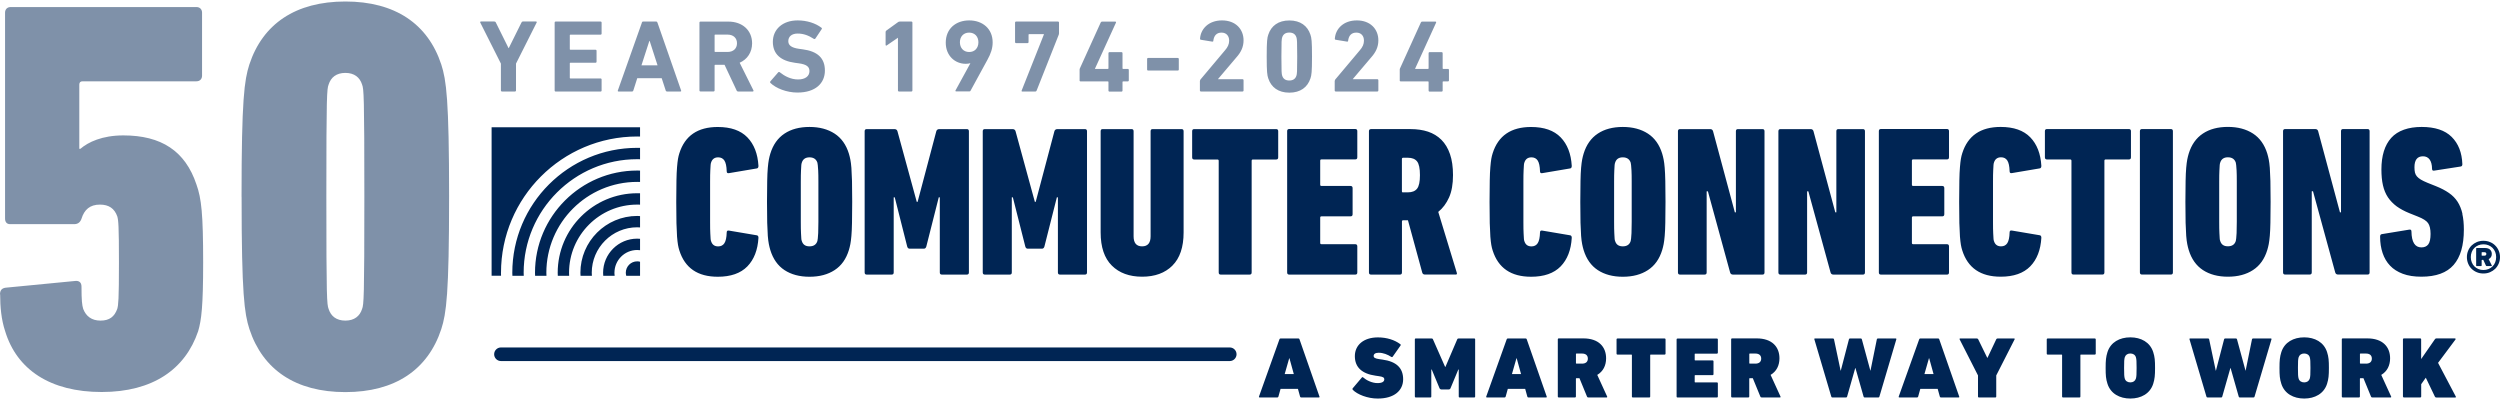 <?xml version="1.0" encoding="UTF-8"?>
<svg xmlns="http://www.w3.org/2000/svg" id="Layer_1" data-name="Layer 1" viewBox="0 0 500 80">
  <defs>
    <style>
      .cls-1, .cls-2 {
        fill: #002554;
        stroke-width: 0px;
      }

      .cls-2 {
        opacity: .5;
      }
    </style>
  </defs>
  <path class="cls-2" d="m0,58.88c0-.78.33-1.23,1.12-1.34l13.84-1.34c.78-.11,1.34.22,1.34,1.12,0,2.79.11,3.68.34,4.46.56,1.45,1.67,2.34,3.46,2.34s2.79-.78,3.35-2.34c.22-.78.34-1.79.34-9.26s-.11-8.48-.34-9.26c-.56-1.56-1.67-2.34-3.46-2.34-2.01,0-3.12,1.01-3.68,2.79-.22.67-.67,1.12-1.45,1.12H2.01c-.67,0-1-.45-1-1.12V2.53c0-.67.45-1.12,1.12-1.12h37.16c.67,0,1.12.45,1.12,1.12v12.61c0,.67-.45,1.12-1.12,1.12h-22.76c-.45,0-.67.22-.67.67v12.83h.22c1.56-1.34,4.35-2.68,8.59-2.68,7.59,0,12.39,3.12,14.62,9.82,1,2.79,1.34,5.91,1.34,15.62,0,8.7-.34,11.49-1,13.72-2.57,7.59-9.04,12.16-19.3,12.16s-16.96-4.46-19.3-12.16c-.78-2.34-1-4.91-1-7.36Zm48.31-19.53c0-19.53.56-23.32,1.56-26.45C52.55,4.76,59.14.3,69.07.3s16.51,4.46,19.19,12.61c1,3.12,1.56,6.92,1.56,26.45s-.56,23.32-1.56,26.45c-2.68,8.15-9.26,12.61-19.19,12.61s-16.51-4.46-19.19-12.61c-1-3.12-1.56-6.92-1.56-26.45Zm20.76,24.77c1.79,0,2.9-.89,3.35-2.34.34-.89.45-2.12.45-22.43s-.11-21.54-.45-22.43c-.45-1.45-1.56-2.34-3.35-2.34s-2.9.89-3.35,2.34c-.34.89-.45,2.12-.45,22.43s.11,21.54.45,22.43c.45,1.45,1.56,2.34,3.35,2.34Zm31.32-45.82c-.12,0-.21-.08-.21-.21v-5.37l-4.13-8.21c-.04-.1,0-.21.14-.21h2.67c.14,0,.25.06.31.21l2.53,5.1h.06l2.53-5.1c.06-.14.16-.21.31-.21h2.59c.14,0,.21.1.14.21l-4.13,8.21v5.37c0,.12-.08.21-.21.21h-2.61Zm10.54-13.78c0-.12.08-.21.21-.21h8.97c.12,0,.21.08.21.21v2.2c0,.12-.08.21-.21.21h-6.03c-.08,0-.12.04-.12.12v2.78c0,.08.04.12.12.12h5.02c.12,0,.21.08.21.21v2.18c0,.12-.08.21-.21.21h-5.02c-.08,0-.12.04-.12.12v2.9c0,.08.04.12.12.12h6.03c.12,0,.21.08.21.21v2.2c0,.12-.08.21-.21.21h-8.97c-.12,0-.21-.08-.21-.21V4.53Zm17.43,0c.04-.12.12-.21.27-.21h2.59c.14,0,.23.08.27.21l4.73,13.57c.04.12,0,.21-.14.21h-2.67c-.14,0-.23-.06-.27-.21l-.8-2.45h-4.89l-.78,2.45c-.04.14-.12.21-.27.21h-2.69c-.14,0-.18-.08-.14-.21l4.81-13.57Zm3.15,8.55l-1.58-4.89h-.06l-1.58,4.89h3.23Zm16.12,5.22c-.18,0-.25-.06-.31-.21l-2.41-5.12h-1.87c-.08,0-.12.04-.12.12v5c0,.12-.08.21-.21.21h-2.61c-.12,0-.21-.08-.21-.21V4.53c0-.12.08-.21.21-.21h5.57c2.86,0,4.75,1.79,4.75,4.34,0,1.79-.95,3.21-2.49,3.89l2.75,5.51c.06.12,0,.25-.14.25h-2.92Zm-.23-9.64c0-1.05-.74-1.73-1.89-1.73h-2.47c-.08,0-.12.04-.12.12v3.23c0,.08.04.12.12.12h2.47c1.15,0,1.89-.68,1.89-1.75Zm6.7,7.96c-.08-.08-.12-.23-.02-.35l1.56-1.79c.08-.1.21-.1.31-.02.93.74,2.18,1.44,3.66,1.44s2.28-.68,2.28-1.67c0-.82-.49-1.34-2.16-1.56l-.74-.1c-2.84-.39-4.42-1.73-4.42-4.2s1.93-4.28,4.96-4.28c1.85,0,3.58.56,4.75,1.46.12.08.14.17.04.31l-1.25,1.87c-.08.1-.18.12-.29.06-1.07-.7-2.1-1.07-3.25-1.07-1.23,0-1.87.64-1.87,1.52,0,.8.58,1.32,2.18,1.54l.74.1c2.88.39,4.4,1.71,4.4,4.24s-1.87,4.4-5.49,4.4c-2.18,0-4.3-.86-5.39-1.91Zm25.51-9.05h-.04l-2.22,1.52c-.12.08-.23.04-.23-.12v-2.55c0-.12.04-.21.14-.29l2.34-1.69c.1-.08.23-.12.37-.12h2.3c.12,0,.21.08.21.21v13.57c0,.12-.08.21-.21.21h-2.47c-.12,0-.21-.08-.21-.21V7.57Zm14.45,5.12l-.04-.04c-.14.06-.49.12-.86.12-2.2,0-4.01-1.65-4.01-4.22,0-2.82,2.04-4.46,4.69-4.46s4.69,1.64,4.69,4.4c0,1.19-.37,2.26-1.03,3.45l-3.39,6.21c-.06.12-.1.14-.25.14h-2.61c-.16,0-.21-.08-.14-.21l2.96-5.41Zm1.62-4.23c0-1.13-.72-1.93-1.85-1.93s-1.85.8-1.85,1.93.72,1.95,1.85,1.95,1.85-.8,1.85-1.95Zm13.09-1.56v-.06h-2.94c-.08,0-.12.04-.12.12v1.46c0,.12-.08.21-.21.21h-2.28c-.12,0-.21-.08-.21-.21v-3.89c0-.12.08-.21.21-.21h8.37c.12,0,.21.08.21.21v2.14c0,.1-.02.19-.04.25l-4.44,11.21c-.06.14-.14.19-.29.19h-2.57c-.12,0-.19-.08-.12-.23l4.44-11.19Zm7.15,9.17v-2.1c0-.08,0-.16.04-.25l4.19-9.23c.06-.12.14-.16.29-.16h2.61c.14,0,.18.08.14.21l-4.19,9.19v.06h2.57c.08,0,.12-.04.12-.12v-3.02c0-.12.08-.21.21-.21h2.39c.12,0,.21.08.21.21v3.02c0,.08.04.12.12.12h.93c.12,0,.21.08.21.21v2.08c0,.12-.08.21-.21.21h-.93c-.08,0-.12.04-.12.12v1.71c0,.12-.08.21-.21.21h-2.39c-.12,0-.21-.08-.21-.21v-1.71c0-.08-.04-.12-.12-.12h-5.45c-.12,0-.21-.08-.21-.21Zm13.5-2.16v-2.1c0-.12.08-.21.21-.21h5.92c.12,0,.21.08.21.21v2.1c0,.12-.08.21-.21.21h-5.92c-.12,0-.21-.08-.21-.21Zm10.58,2.28c0-.12.02-.19.1-.29l4.91-5.84c.54-.62.82-1.21.82-1.93,0-.93-.56-1.6-1.52-1.6s-1.52.57-1.65,1.64c0,.12-.08.19-.23.16l-2.26-.37c-.12-.02-.18-.12-.16-.25.14-1.93,1.71-3.62,4.4-3.62s4.3,1.73,4.3,3.99c0,1.34-.53,2.39-1.42,3.39l-3.68,4.34v.04h4.89c.12,0,.21.08.21.21v2.04c0,.12-.08.21-.21.21h-8.31c-.12,0-.21-.08-.21-.21v-1.91Zm13.34-4.87c0-3.11.1-3.74.31-4.36.58-1.79,2.02-2.86,4.22-2.86s3.64,1.07,4.22,2.86c.21.62.31,1.25.31,4.36s-.1,3.74-.31,4.36c-.58,1.79-2.02,2.86-4.22,2.86s-3.64-1.07-4.22-2.86c-.21-.62-.31-1.25-.31-4.36Zm4.52,4.79c.72,0,1.21-.31,1.42-.95.12-.37.16-.78.16-3.84s-.04-3.48-.16-3.85c-.21-.64-.7-.95-1.42-.95s-1.21.31-1.42.95c-.12.37-.16.78-.16,3.85s.04,3.47.16,3.84c.21.64.68.95,1.42.95Zm9.1.08c0-.12.02-.19.1-.29l4.91-5.84c.54-.62.82-1.21.82-1.93,0-.93-.55-1.6-1.52-1.6s-1.52.57-1.65,1.64c0,.12-.08.19-.23.16l-2.26-.37c-.12-.02-.19-.12-.16-.25.14-1.93,1.71-3.62,4.4-3.62s4.3,1.73,4.3,3.99c0,1.34-.53,2.39-1.42,3.39l-3.68,4.34v.04h4.89c.12,0,.21.08.21.21v2.04c0,.12-.08.21-.21.21h-8.31c-.12,0-.21-.08-.21-.21v-1.91Zm12.99-.12v-2.1c0-.08,0-.16.04-.25l4.19-9.23c.06-.12.14-.16.29-.16h2.61c.14,0,.18.08.14.21l-4.19,9.19v.06h2.57c.08,0,.12-.04.12-.12v-3.02c0-.12.08-.21.21-.21h2.39c.12,0,.21.08.21.21v3.02c0,.08.04.12.12.12h.93c.12,0,.21.08.21.21v2.08c0,.12-.08.21-.21.21h-.93c-.08,0-.12.04-.12.12v1.71c0,.12-.08.21-.21.21h-2.39c-.12,0-.21-.08-.21-.21v-1.71c0-.08-.04-.12-.12-.12h-5.45c-.12,0-.21-.08-.21-.21Z"></path>
  <path class="cls-1" d="m245.95,72.21H100.19c-.75,0-1.36-.61-1.36-1.36s.61-1.36,1.36-1.36h145.76c.75,0,1.36.61,1.36,1.36s-.61,1.36-1.36,1.36Zm-102.4-16.86c2.6,0,4.57-.69,5.92-2.07,1.34-1.38,2.08-3.29,2.22-5.71,0-.31-.11-.48-.33-.51l-5.56-.94c-.31-.06-.46.07-.46.38-.03,1-.18,1.71-.46,2.14-.28.43-.69.64-1.25.64-.72,0-1.19-.34-1.41-1.03-.06-.14-.09-.31-.1-.51-.01-.2-.03-.56-.06-1.07-.03-.51-.04-1.26-.04-2.25v-8.09c0-.98.01-1.73.04-2.25.03-.51.05-.87.06-1.07.01-.2.05-.37.1-.51.22-.68.69-1.03,1.41-1.03.55,0,.97.21,1.25.64.28.43.43,1.14.46,2.14,0,.31.15.44.46.38l5.56-.94c.22-.03.33-.2.33-.51-.14-2.42-.88-4.33-2.22-5.71-1.34-1.38-3.31-2.07-5.92-2.07-4.01,0-6.57,1.75-7.68,5.26-.11.34-.2.71-.27,1.11-.07.4-.13.95-.19,1.65-.06.7-.1,1.6-.12,2.69-.03,1.1-.04,2.52-.04,4.26s.01,3.16.04,4.26c.03,1.1.07,2,.12,2.7.06.7.12,1.25.19,1.65.07.4.16.77.27,1.11,1.11,3.51,3.67,5.26,7.68,5.26Zm23.37-1.33c1.36-.88,2.31-2.22,2.86-4.02.11-.37.21-.76.29-1.18.08-.41.15-.96.21-1.65.06-.68.1-1.56.12-2.63.03-1.07.04-2.46.04-4.17s-.02-3.1-.04-4.17c-.03-1.07-.07-1.95-.12-2.63-.06-.68-.12-1.23-.21-1.65-.08-.41-.18-.81-.29-1.18-.55-1.8-1.51-3.14-2.86-4.02-1.36-.88-3.03-1.33-5.02-1.33s-3.66.44-5,1.33c-1.34.89-2.29,2.22-2.84,4.02-.11.37-.21.76-.29,1.18-.08.41-.15.96-.21,1.65-.06.68-.1,1.56-.12,2.63-.03,1.07-.04,2.46-.04,4.17s.01,3.1.04,4.17c.03,1.07.07,1.95.12,2.63.06.69.12,1.23.21,1.65.08.41.18.81.29,1.18.55,1.8,1.5,3.14,2.84,4.02,1.34.88,3.01,1.33,5,1.33s3.66-.44,5.02-1.33Zm-6.56-5.82c-.06-.14-.09-.31-.1-.51-.01-.2-.03-.56-.06-1.07-.03-.51-.04-1.26-.04-2.25v-8c0-.98.01-1.73.04-2.25.03-.51.05-.87.06-1.07.01-.2.05-.37.1-.51.22-.71.73-1.07,1.54-1.07s1.35.36,1.58,1.07c.03.14.05.31.08.51.03.2.06.56.08,1.07.03.51.04,1.26.04,2.25v8c0,.98-.02,1.73-.04,2.25-.03.51-.06.87-.08,1.07-.03.2-.06.37-.08.51-.22.71-.75,1.07-1.58,1.07s-1.32-.36-1.54-1.07Zm12.57,6.29c0,.29.14.43.42.43h4.98c.28,0,.41-.14.41-.43v-15.02h.21l2.49,9.84c.08.29.25.43.5.43h2.82c.25,0,.41-.14.5-.43l2.49-9.84h.21v15.02c0,.29.14.43.42.43h4.98c.28,0,.42-.14.42-.43v-28.24c0-.29-.14-.43-.42-.43h-5.48c-.33,0-.54.14-.62.43l-3.74,14.12h-.17l-3.86-14.12c-.08-.29-.29-.43-.62-.43h-5.52c-.28,0-.42.14-.42.43v28.24Zm23.62,0c0,.29.14.43.42.43h4.98c.28,0,.41-.14.41-.43v-15.02h.21l2.49,9.84c.08.29.25.43.5.43h2.82c.25,0,.41-.14.5-.43l2.49-9.84h.21v15.02c0,.29.14.43.42.43h4.98c.28,0,.42-.14.42-.43v-28.24c0-.29-.14-.43-.42-.43h-5.48c-.33,0-.54.14-.62.43l-3.74,14.12h-.17l-3.86-14.12c-.08-.29-.29-.43-.62-.43h-5.52c-.28,0-.42.14-.42.43v28.24Zm37.93-1.37c1.49-1.48,2.24-3.69,2.24-6.63v-20.24c0-.29-.14-.43-.42-.43h-5.77c-.28,0-.41.14-.41.43v21.01c0,1.34-.57,2.01-1.7,2.01s-1.7-.67-1.7-2.01v-21.01c0-.29-.14-.43-.41-.43h-5.77c-.28,0-.41.14-.41.43v20.24c0,2.94.75,5.15,2.24,6.63,1.49,1.48,3.51,2.22,6.06,2.22s4.57-.74,6.06-2.22Zm15.44,1.8c.28,0,.41-.14.41-.43v-22.33c0-.17.08-.26.25-.26h4.65c.28,0,.41-.14.41-.43v-5.22c0-.29-.14-.43-.41-.43h-16.39c-.28,0-.41.14-.41.43v5.22c0,.29.14.43.41.43h4.65c.16,0,.25.09.25.26v22.33c0,.29.14.43.41.43h5.77Zm7.51-.43c0,.29.14.43.42.43h13.2c.28,0,.41-.14.41-.43v-5.22c0-.28-.14-.43-.41-.43h-6.76c-.17,0-.25-.08-.25-.26v-5.05c0-.17.08-.26.25-.26h5.81c.28,0,.42-.14.42-.43v-5.22c0-.28-.14-.43-.42-.43h-5.81c-.17,0-.25-.08-.25-.26v-4.79c0-.17.08-.26.25-.26h6.76c.28,0,.41-.14.41-.43v-5.22c0-.29-.14-.43-.41-.43h-13.2c-.28,0-.42.14-.42.43v28.24Zm33.7.43c.25,0,.32-.14.21-.43l-3.69-12.11c.91-.74,1.63-1.7,2.16-2.89.53-1.18.79-2.67.79-4.47,0-1.62-.2-3.02-.6-4.19-.4-1.17-.98-2.13-1.72-2.87-.75-.74-1.64-1.28-2.68-1.63-1.04-.34-2.19-.51-3.47-.51h-7.92c-.28,0-.42.14-.42.43v28.24c0,.29.14.43.42.43h5.77c.28,0,.41-.14.41-.43v-10.18c0-.17.08-.26.25-.26h.95l2.86,10.48c.08.26.26.38.54.38h6.14Zm-10.5-16.43c-.17,0-.25-.08-.25-.26v-6.42c0-.17.08-.26.25-.26h.95c.83,0,1.44.24,1.83.73.39.49.58,1.41.58,2.75s-.19,2.22-.58,2.71c-.39.49-1,.73-1.83.73h-.95Zm25.58,16.86c2.6,0,4.57-.69,5.92-2.07,1.34-1.38,2.08-3.29,2.22-5.71,0-.31-.11-.48-.33-.51l-5.56-.94c-.31-.06-.46.07-.46.38-.03,1-.18,1.71-.46,2.14-.28.43-.69.64-1.25.64-.72,0-1.19-.34-1.41-1.03-.06-.14-.09-.31-.1-.51-.01-.2-.03-.56-.06-1.07-.03-.51-.04-1.26-.04-2.25v-8.09c0-.98.01-1.73.04-2.25.03-.51.05-.87.06-1.07.01-.2.05-.37.1-.51.22-.68.69-1.03,1.41-1.03.55,0,.97.21,1.25.64.28.43.43,1.14.46,2.14,0,.31.15.44.46.38l5.56-.94c.22-.03.33-.2.33-.51-.14-2.42-.88-4.33-2.22-5.71-1.34-1.38-3.31-2.07-5.92-2.07-4.01,0-6.57,1.75-7.68,5.26-.11.34-.2.71-.27,1.11-.07.4-.13.95-.19,1.65-.06.7-.1,1.6-.12,2.69-.03,1.1-.04,2.52-.04,4.26s.01,3.16.04,4.26c.03,1.1.07,2,.12,2.7.06.7.12,1.25.19,1.65.07.4.16.77.27,1.11,1.11,3.51,3.67,5.26,7.68,5.26Zm23.37-1.33c1.36-.88,2.31-2.22,2.86-4.02.11-.37.21-.76.29-1.18.08-.41.15-.96.21-1.65.06-.68.1-1.56.12-2.63.03-1.07.04-2.46.04-4.17s-.02-3.1-.04-4.17-.07-1.95-.12-2.63c-.06-.68-.12-1.23-.21-1.65-.08-.41-.18-.81-.29-1.18-.55-1.8-1.51-3.14-2.86-4.02-1.36-.88-3.03-1.33-5.02-1.33s-3.66.44-5,1.33c-1.34.89-2.29,2.22-2.84,4.02-.11.37-.21.76-.29,1.18-.08.41-.15.96-.21,1.65-.06.68-.1,1.56-.12,2.63-.03,1.07-.04,2.46-.04,4.17s.01,3.1.04,4.17c.03,1.07.07,1.95.12,2.63.06.69.12,1.23.21,1.65.08.41.18.81.29,1.18.55,1.8,1.5,3.14,2.84,4.02,1.34.88,3.01,1.33,5,1.33s3.66-.44,5.02-1.33Zm-6.56-5.82c-.06-.14-.09-.31-.1-.51-.01-.2-.03-.56-.06-1.07-.03-.51-.04-1.26-.04-2.25v-8c0-.98.01-1.73.04-2.25.03-.51.05-.87.06-1.07.01-.2.05-.37.1-.51.22-.71.73-1.07,1.54-1.07s1.35.36,1.58,1.07c.03.14.05.31.08.51.03.2.06.56.08,1.07.03.51.04,1.26.04,2.25v8c0,.98-.02,1.73-.04,2.25-.03.51-.06.87-.08,1.07-.03.2-.06.37-.08.51-.22.71-.75,1.07-1.58,1.07s-1.32-.36-1.54-1.07Zm12.57,6.29c0,.29.14.43.42.43h4.9c.28,0,.42-.14.42-.43v-16.22h.25l4.44,16.22c.08.29.28.43.58.43h5.89c.28,0,.41-.14.41-.43v-28.24c0-.29-.14-.43-.41-.43h-4.9c-.28,0-.41.14-.41.43v16.22h-.21l-4.36-16.22c-.08-.29-.28-.43-.58-.43h-6.02c-.28,0-.42.14-.42.43v28.24Zm20.09,0c0,.29.14.43.42.43h4.9c.28,0,.42-.14.42-.43v-16.22h.25l4.44,16.22c.08.29.28.43.58.43h5.89c.28,0,.41-.14.41-.43v-28.24c0-.29-.14-.43-.41-.43h-4.9c-.28,0-.41.14-.41.43v16.22h-.21l-4.36-16.22c-.08-.29-.28-.43-.58-.43h-6.02c-.28,0-.42.14-.42.43v28.24Zm20.09,0c0,.29.14.43.42.43h13.2c.28,0,.41-.14.41-.43v-5.22c0-.28-.14-.43-.41-.43h-6.76c-.17,0-.25-.08-.25-.26v-5.05c0-.17.08-.26.25-.26h5.81c.28,0,.42-.14.42-.43v-5.22c0-.28-.14-.43-.42-.43h-5.81c-.17,0-.25-.08-.25-.26v-4.79c0-.17.08-.26.25-.26h6.76c.28,0,.41-.14.41-.43v-5.22c0-.29-.14-.43-.41-.43h-13.2c-.28,0-.42.14-.42.43v28.24Zm24.36.85c2.6,0,4.57-.69,5.92-2.07,1.34-1.38,2.08-3.29,2.22-5.71,0-.31-.11-.48-.33-.51l-5.56-.94c-.31-.06-.46.07-.46.38-.03,1-.18,1.71-.46,2.14-.28.43-.69.64-1.25.64-.72,0-1.19-.34-1.41-1.03-.06-.14-.09-.31-.1-.51-.01-.2-.03-.56-.06-1.07-.03-.51-.04-1.26-.04-2.25v-8.09c0-.98.01-1.73.04-2.25.03-.51.05-.87.06-1.07.01-.2.05-.37.1-.51.22-.68.69-1.03,1.41-1.03.55,0,.97.21,1.25.64.28.43.43,1.14.46,2.14,0,.31.15.44.46.38l5.56-.94c.22-.03.33-.2.33-.51-.14-2.42-.88-4.33-2.22-5.71-1.34-1.38-3.31-2.07-5.92-2.07-4.01,0-6.57,1.75-7.68,5.26-.11.34-.2.71-.27,1.11-.07.4-.13.95-.19,1.65-.06.7-.1,1.6-.12,2.69-.03,1.1-.04,2.52-.04,4.26s.01,3.16.04,4.26c.03,1.1.07,2,.12,2.7.06.7.12,1.25.19,1.65.07.4.16.77.27,1.11,1.11,3.51,3.67,5.26,7.68,5.26Zm20.34-.43c.28,0,.41-.14.41-.43v-22.33c0-.17.08-.26.25-.26h4.65c.28,0,.41-.14.41-.43v-5.22c0-.29-.14-.43-.41-.43h-16.39c-.28,0-.41.14-.41.43v5.22c0,.29.14.43.41.43h4.65c.16,0,.25.09.25.26v22.33c0,.29.14.43.41.43h5.77Zm7.51-.43c0,.29.14.43.42.43h5.77c.28,0,.41-.14.41-.43v-28.24c0-.29-.14-.43-.41-.43h-5.77c-.28,0-.42.14-.42.43v28.24Zm22.62-.47c1.36-.88,2.31-2.22,2.86-4.02.11-.37.21-.76.29-1.18.08-.41.15-.96.21-1.65.06-.68.1-1.56.12-2.63.03-1.07.04-2.46.04-4.17s-.02-3.1-.04-4.17c-.03-1.07-.07-1.95-.12-2.63-.06-.68-.12-1.23-.21-1.65-.08-.41-.18-.81-.29-1.18-.55-1.8-1.51-3.14-2.86-4.02-1.36-.88-3.03-1.33-5.02-1.33s-3.66.44-5,1.33c-1.34.89-2.29,2.22-2.84,4.02-.11.37-.21.76-.29,1.18-.08.41-.15.96-.21,1.65-.06.68-.1,1.56-.12,2.63-.03,1.07-.04,2.46-.04,4.17s.01,3.1.04,4.17c.03,1.07.07,1.95.12,2.63.06.69.12,1.23.21,1.65.08.41.18.81.29,1.18.55,1.8,1.5,3.14,2.84,4.02,1.34.88,3.01,1.33,5,1.33s3.66-.44,5.02-1.33Zm-6.56-5.82c-.06-.14-.09-.31-.1-.51-.01-.2-.03-.56-.06-1.07-.03-.51-.04-1.26-.04-2.25v-8c0-.98.01-1.73.04-2.25.03-.51.05-.87.06-1.07.01-.2.05-.37.1-.51.22-.71.73-1.07,1.54-1.07s1.35.36,1.58,1.07c.03.14.05.31.08.51.03.2.06.56.08,1.07.03.51.04,1.26.04,2.25v8c0,.98-.02,1.73-.04,2.25-.03.51-.06.87-.08,1.07-.03.2-.06.37-.08.51-.22.71-.75,1.07-1.58,1.07s-1.32-.36-1.54-1.07Zm12.57,6.29c0,.29.14.43.42.43h4.9c.28,0,.42-.14.42-.43v-16.22h.25l4.44,16.22c.08.29.28.43.58.43h5.89c.28,0,.41-.14.41-.43v-28.24c0-.29-.14-.43-.41-.43h-4.9c-.28,0-.41.14-.41.43v16.22h-.21l-4.36-16.22c-.08-.29-.28-.43-.58-.43h-6.02c-.28,0-.42.14-.42.43v28.24Zm35.88-11.72c-.21-.91-.53-1.71-.97-2.4-.44-.68-1.02-1.28-1.74-1.77-.72-.5-1.58-.95-2.58-1.35l-1.7-.68c-.55-.23-1-.44-1.33-.64-.33-.2-.59-.41-.79-.64-.19-.23-.32-.48-.39-.77-.07-.29-.1-.64-.1-1.07,0-1.45.57-2.18,1.7-2.18s1.8.84,1.82,2.52c0,.29.15.4.46.34l5.23-.81c.25-.03.37-.18.37-.47-.08-2.31-.8-4.13-2.14-5.46-1.34-1.33-3.34-1.99-6-1.99s-4.77.73-6.08,2.18c-1.31,1.45-1.97,3.57-1.97,6.33,0,1.2.1,2.25.31,3.17.21.91.54,1.71,1,2.4.46.68,1.04,1.28,1.74,1.8.71.51,1.56.97,2.55,1.37l1.7.68c1.02.4,1.7.83,2.03,1.3.33.47.5,1.19.5,2.16s-.15,1.7-.46,2.1c-.31.4-.76.6-1.37.6-1.3,0-1.96-1.06-1.99-3.17,0-.31-.15-.44-.46-.38l-5.48.9c-.22.03-.33.2-.33.51,0,1.2.17,2.29.5,3.27.33.98.83,1.83,1.49,2.52.66.7,1.51,1.24,2.55,1.63s2.28.58,3.71.58c2.93,0,5.08-.78,6.45-2.35,1.37-1.57,2.05-3.92,2.05-7.06,0-1.2-.1-2.25-.31-3.17Zm5.5,11.69c.4-.17.75-.4,1.05-.69.3-.3.53-.64.7-1.04.17-.4.26-.83.26-1.3s-.09-.88-.26-1.28c-.17-.4-.4-.75-.7-1.04-.29-.3-.64-.53-1.05-.69-.4-.17-.84-.25-1.31-.25s-.9.08-1.31.25c-.4.17-.75.4-1.05.69-.3.3-.53.64-.69,1.04-.17.4-.25.82-.25,1.28s.08.9.25,1.3c.16.4.39.75.69,1.04.3.3.65.53,1.05.69.4.17.84.25,1.31.25s.9-.08,1.31-.25Zm-2.31-.64c-.31-.13-.57-.3-.8-.53-.23-.23-.4-.5-.53-.82-.13-.32-.19-.67-.19-1.04s.06-.72.19-1.03c.12-.31.3-.58.53-.81.23-.23.49-.4.8-.53.31-.12.64-.19,1.01-.19s.7.06,1.01.19c.31.13.58.3.81.53.23.23.4.5.53.81.13.31.19.66.19,1.03s-.06.72-.19,1.04c-.12.32-.3.59-.53.82-.23.23-.5.4-.81.53-.31.13-.65.19-1.01.19s-.7-.06-1.01-.19Zm.53-.6c.08,0,.12-.04.12-.12v-1.04s.02-.07.07-.07h.26l.51,1.11c.03.08.09.12.17.12h.94c.08,0,.11-.04.08-.12l-.63-1.26c.42-.22.63-.56.63-1.04,0-.36-.12-.65-.36-.87-.24-.22-.59-.32-1.06-.32h-1.59c-.08,0-.12.04-.12.12v3.38c0,.08.04.12.12.12h.85Zm.19-2.06s-.07-.03-.07-.09v-.55s.02-.07.07-.07h.44c.28,0,.43.11.43.34,0,.24-.14.36-.43.36h-.44Zm-378.05,3.4c0-5.01,4.08-9.09,9.09-9.09.19,0,.38.02.57.03v-2.27c-.19,0-.38-.03-.57-.03-6.26,0-11.36,5.1-11.36,11.36,0,.21.02.41.03.61h2.27c-.01-.2-.03-.4-.03-.61Zm-9.08,0c0-10.02,8.15-18.17,18.17-18.17.19,0,.38,0,.57.01v-2.27c-.19,0-.38-.01-.57-.01-11.27,0-20.44,9.17-20.44,20.44,0,.2,0,.41.02.61h2.27c0-.2-.02-.41-.02-.61Zm-4.54,0c0-12.52,10.19-22.71,22.71-22.71.19,0,.38,0,.57.01v-2.27c-.19,0-.38-.01-.57-.01-13.77,0-24.98,11.2-24.98,24.98,0,.2.01.41.02.61h2.27c0-.2-.02-.41-.02-.61Zm9.08,0c0-7.52,6.11-13.63,13.63-13.63.19,0,.38,0,.57.01v-2.27c-.19,0-.38-.01-.57-.01-8.77,0-15.9,7.13-15.9,15.9,0,.2,0,.41.02.61h2.27c0-.2-.02-.41-.02-.61Zm-13.61,0c0-15.02,12.22-27.25,27.24-27.25.19,0,.38.01.57.01v-1.85h-29.69v29.69h1.89c0-.2-.02-.41-.02-.61Zm22.69,0c0-2.51,2.04-4.55,4.55-4.55.19,0,.38.02.57.04v-2.28c-.19-.02-.38-.03-.57-.03-3.76,0-6.82,3.06-6.82,6.82,0,.21.01.41.03.61h2.28c-.03-.2-.05-.4-.05-.61Zm5.12-2.2c-.18-.05-.37-.08-.57-.08-1.26,0-2.28,1.02-2.28,2.28,0,.21.04.41.09.61h2.76v-2.81Zm123.79,26.98c-.04.1.02.17.12.17h3.53c.12,0,.19-.07.23-.17l.43-1.55h3.48l.43,1.55c.03.1.1.17.23.17h3.53c.1,0,.16-.07.12-.17l-4-11.47c-.03-.1-.1-.17-.23-.17h-3.55c-.12,0-.19.07-.23.17l-4.1,11.47Zm5.14-4.52l.9-3.15h.05l.87,3.15h-1.82Zm18.63,4.9c3.3,0,5.06-1.62,5.06-3.86s-1.34-3.55-4.14-3.93l-.63-.09c-.85-.12-1.13-.3-1.13-.64,0-.37.31-.64,1.01-.64.9,0,1.79.35,2.55.85.09.05.17.03.24-.05l1.56-2.22c.09-.12.07-.23-.04-.3-1.13-.85-2.71-1.35-4.47-1.35-2.82,0-4.61,1.51-4.61,3.75s1.44,3.53,4.15,3.91l.63.09c.9.12,1.11.31,1.11.63,0,.47-.43.76-1.36.76-1.09,0-2.22-.56-2.89-1.15-.07-.07-.16-.07-.23.02l-1.84,2.17c-.09.1-.05.24.02.31.9.92,2.94,1.74,4.97,1.74Zm7.41-.38c0,.1.07.17.17.17h2.94c.1,0,.17-.07.17-.17v-5.42h.09l1.56,3.75c.1.17.24.23.33.23h1.53c.09,0,.24-.03.33-.23l1.56-3.75h.09v5.42c0,.1.07.17.17.17h2.94c.1,0,.17-.07.17-.17v-11.47c0-.1-.07-.17-.17-.17h-3.11c-.1,0-.24.03-.3.17l-2.36,5.51h-.07l-2.43-5.51c-.05-.14-.19-.17-.3-.17h-3.15c-.11,0-.17.07-.17.17v11.47Zm14.27,0c-.04.1.02.17.12.17h3.53c.12,0,.19-.07.23-.17l.43-1.55h3.48l.43,1.55c.03.1.1.17.23.17h3.53c.1,0,.16-.07.12-.17l-4-11.47c-.03-.1-.1-.17-.23-.17h-3.55c-.12,0-.19.07-.23.17l-4.1,11.47Zm5.14-4.52l.9-3.15h.05l.87,3.15h-1.82Zm18.92,4.69c.12,0,.16-.1.12-.19l-1.98-4.33c1.18-.7,1.77-1.88,1.77-3.32,0-2.31-1.51-3.98-4.55-3.98h-4.94c-.1,0-.17.07-.17.17v11.47c0,.1.07.17.17.17h3.28c.1,0,.17-.07.17-.17v-3.58c0-.07.04-.1.1-.1h.61l1.51,3.68c.05.12.1.17.26.17h3.63Zm-4.92-6.78h-1.1c-.07,0-.1-.03-.1-.1v-1.81c0-.07.04-.1.1-.1h1.1c.78,0,1.18.38,1.18,1.01s-.4,1.01-1.18,1.01Zm13.48,6.78c.1,0,.17-.07.17-.17v-8.31c0-.07.04-.1.1-.1h2.8c.1,0,.17-.07.17-.17v-2.88c0-.1-.07-.17-.17-.17h-9.46c-.1,0-.17.07-.17.17v2.88c0,.1.07.17.17.17h2.8c.07,0,.1.03.1.1v8.31c0,.1.07.17.17.17h3.3Zm5.45-.17c0,.1.07.17.17.17h7.91c.1,0,.17-.07.17-.17v-2.68c0-.1-.07-.17-.17-.17h-4.36c-.07,0-.1-.03-.1-.1v-1.25c0-.07.03-.1.1-.1h3.49c.1,0,.17-.07.17-.17v-2.61c0-.1-.07-.17-.17-.17h-3.49c-.07,0-.1-.03-.1-.1v-1.15c0-.07.03-.1.1-.1h4.36c.1,0,.17-.07.17-.17v-2.68c0-.1-.07-.17-.17-.17h-7.91c-.1,0-.17.07-.17.17v11.47Zm20.66.17c.12,0,.16-.1.12-.19l-1.98-4.33c1.18-.7,1.77-1.88,1.77-3.32,0-2.31-1.51-3.98-4.55-3.98h-4.94c-.11,0-.17.07-.17.17v11.47c0,.1.07.17.17.17h3.28c.1,0,.17-.07.17-.17v-3.58c0-.07.04-.1.1-.1h.61l1.51,3.68c.05.12.1.17.26.17h3.63Zm-4.92-6.78h-1.1c-.07,0-.1-.03-.1-.1v-1.81c0-.07.04-.1.1-.1h1.1c.78,0,1.18.38,1.18,1.01s-.4,1.01-1.18,1.01Zm24.58,6.78c.14,0,.21-.05.24-.17l3.39-11.47c.03-.1-.02-.17-.12-.17h-3.55c-.14,0-.21.07-.23.17l-1.27,6.26h-.03l-1.7-6.26c-.04-.12-.1-.17-.24-.17h-2.1c-.14,0-.21.05-.24.17l-1.63,6.26h-.04l-1.32-6.26c-.02-.1-.09-.17-.23-.17h-3.58c-.1,0-.16.07-.12.17l3.39,11.47c.03.12.1.17.24.17h2.68c.14,0,.21-.05.24-.17l1.63-5.72h.04l1.63,5.72c.04.12.1.17.24.17h2.68Zm4.11-.17c-.04.1.02.17.12.17h3.53c.12,0,.19-.07.23-.17l.43-1.55h3.48l.43,1.55c.03.1.1.17.23.17h3.53c.1,0,.16-.07.12-.17l-4-11.47c-.03-.1-.1-.17-.23-.17h-3.55c-.12,0-.19.07-.23.17l-4.1,11.47Zm5.14-4.52l.9-3.15h.05l.87,3.15h-1.82Zm14.19,4.69c.1,0,.17-.07.17-.17v-4.24l3.67-7.21c.05-.1,0-.19-.12-.19h-3.25c-.14,0-.24.05-.3.17l-1.75,3.7h-.05l-1.81-3.7c-.07-.12-.16-.17-.3-.17h-3.29c-.12,0-.17.09-.12.19l3.67,7.21v4.24c0,.1.07.17.17.17h3.3Zm16.83,0c.1,0,.17-.07.17-.17v-8.31c0-.07.04-.1.1-.1h2.8c.1,0,.17-.07.17-.17v-2.88c0-.1-.07-.17-.17-.17h-9.46c-.1,0-.17.07-.17.17v2.88c0,.1.07.17.17.17h2.8c.07,0,.1.03.1.1v8.31c0,.1.07.17.17.17h3.3Zm10.16.21c2.12,0,3.93-.96,4.57-2.94.31-.99.37-1.7.37-3.18s-.05-2.19-.37-3.18c-.64-1.98-2.45-2.94-4.57-2.94s-3.93.96-4.57,2.94c-.31.99-.37,1.7-.37,3.18s.05,2.19.37,3.18c.64,1.98,2.45,2.94,4.57,2.94Zm0-3.23c-.54,0-.96-.26-1.11-.75-.12-.38-.14-.89-.14-2.14s.02-1.76.14-2.14c.16-.49.57-.75,1.11-.75s.96.26,1.11.75c.12.38.14.89.14,2.14s-.02,1.75-.14,2.14c-.16.49-.57.75-1.11.75Zm24.6,3.02c.14,0,.21-.05.24-.17l3.39-11.47c.03-.1-.02-.17-.12-.17h-3.55c-.14,0-.21.07-.23.17l-1.27,6.26h-.03l-1.7-6.26c-.04-.12-.1-.17-.24-.17h-2.1c-.14,0-.21.05-.24.17l-1.63,6.26h-.04l-1.32-6.26c-.02-.1-.09-.17-.23-.17h-3.58c-.1,0-.16.07-.12.17l3.39,11.47c.04.12.1.17.24.17h2.68c.14,0,.21-.05.24-.17l1.63-5.72h.04l1.63,5.72c.04.12.1.17.24.17h2.68Zm10.17.21c2.12,0,3.93-.96,4.57-2.94.31-.99.37-1.7.37-3.18s-.05-2.19-.37-3.18c-.64-1.98-2.45-2.94-4.57-2.94s-3.93.96-4.57,2.94c-.31.99-.37,1.7-.37,3.18s.05,2.19.37,3.18c.64,1.98,2.45,2.94,4.57,2.94Zm0-3.23c-.54,0-.96-.26-1.11-.75-.12-.38-.14-.89-.14-2.14s.02-1.76.14-2.14c.16-.49.57-.75,1.11-.75s.96.26,1.11.75c.12.38.14.89.14,2.14s-.02,1.75-.14,2.14c-.16.49-.57.75-1.11.75Zm17.27,3.02c.12,0,.16-.1.12-.19l-1.98-4.33c1.18-.7,1.77-1.88,1.77-3.32,0-2.31-1.51-3.98-4.55-3.98h-4.94c-.1,0-.17.07-.17.17v11.47c0,.1.07.17.17.17h3.28c.1,0,.17-.07.17-.17v-3.58c0-.07.04-.1.1-.1h.61l1.51,3.68c.05.12.1.17.26.17h3.63Zm-4.92-6.78h-1.1c-.07,0-.1-.03-.1-.1v-1.81c0-.07.04-.1.1-.1h1.1c.78,0,1.18.38,1.18,1.01s-.4,1.01-1.18,1.01Zm7.41,6.6c0,.1.07.17.17.17h3.3c.1,0,.17-.07.17-.17v-2.48l.92-1.3,1.82,3.79c.05.12.14.17.29.17h3.79c.12,0,.16-.1.1-.19l-3.55-6.74,3.48-4.66c.07-.1.04-.23-.12-.23h-3.68c-.16,0-.23.05-.31.17l-2.75,3.96v-3.96c0-.1-.07-.17-.17-.17h-3.3c-.1,0-.17.07-.17.17v11.47Z"></path>
</svg>
